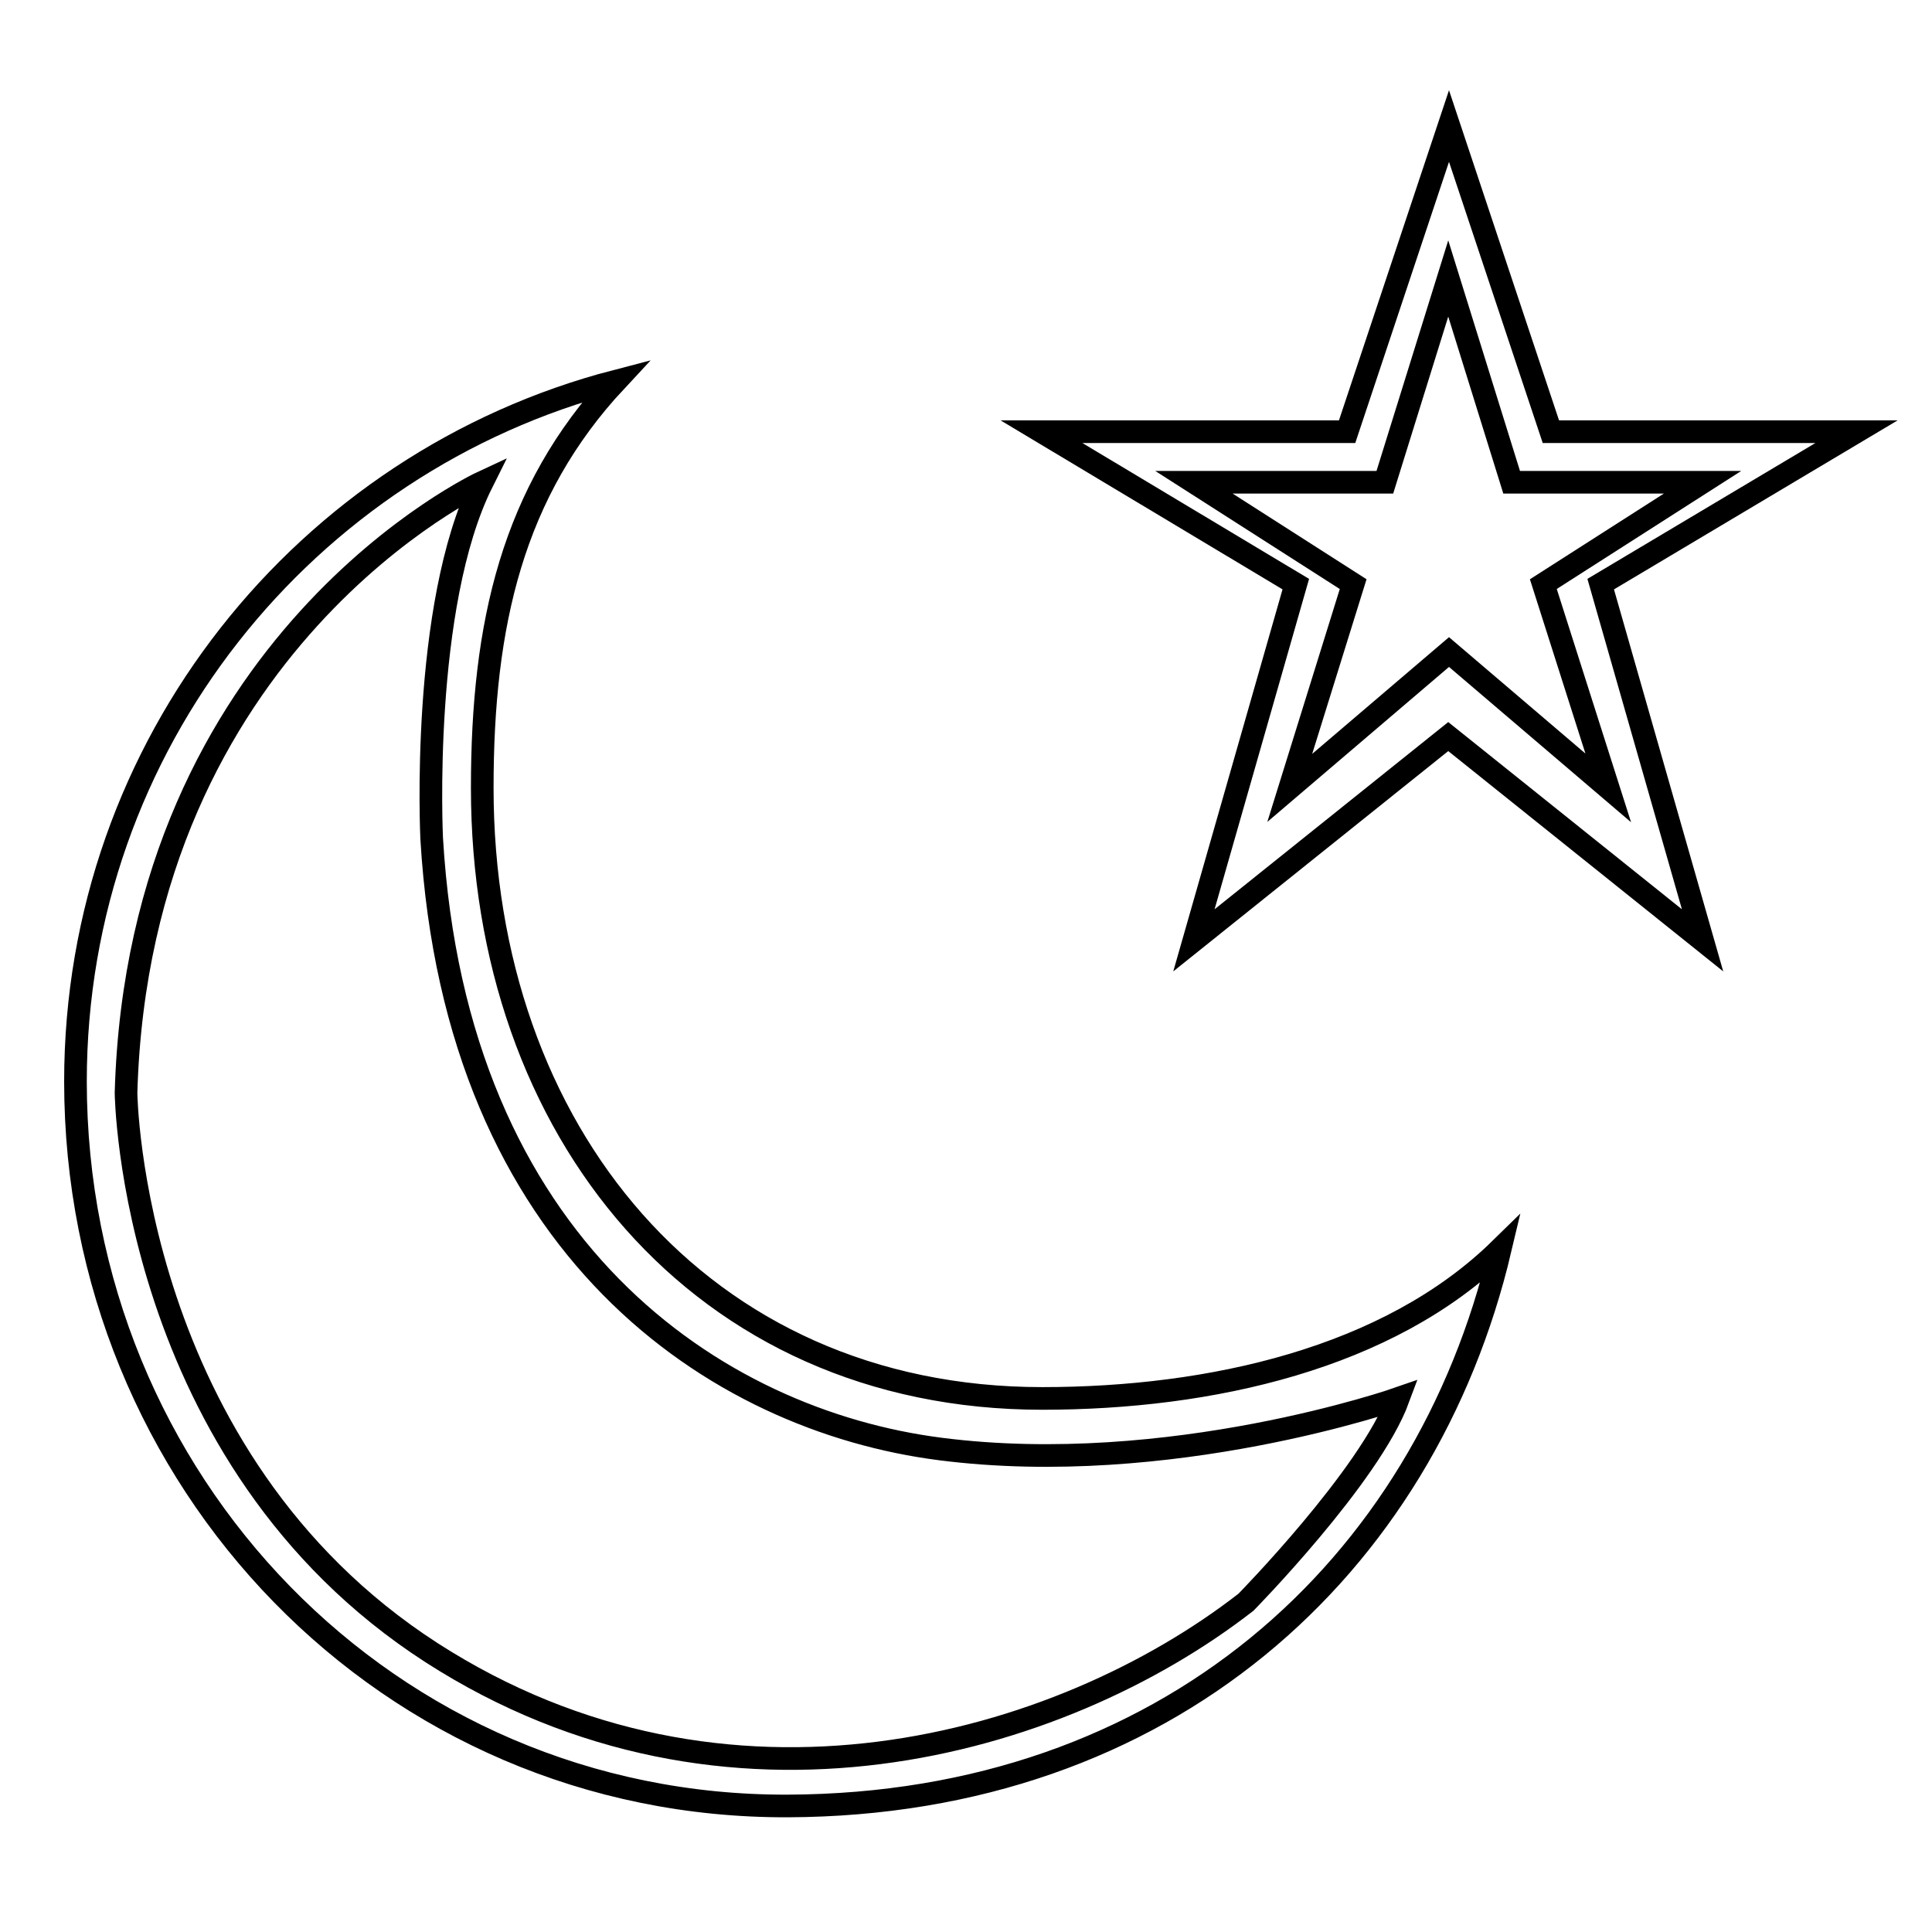 <?xml version="1.0" encoding="utf-8"?>
<!-- Svg Vector Icons : http://www.onlinewebfonts.com/icon -->
<!DOCTYPE svg PUBLIC "-//W3C//DTD SVG 1.1//EN" "http://www.w3.org/Graphics/SVG/1.1/DTD/svg11.dtd">
<svg version="1.1" xmlns="http://www.w3.org/2000/svg" xmlns:xlink="http://www.w3.org/1999/xlink" x="0px" y="0px" viewBox="0 0 256 256" enable-background="new 0 0 256 256" xml:space="preserve">
<g><g><path stroke-width="3" fill-opacity="0" stroke="#000000"  d="M246,57.2h-40.5l-13.5-40.5l-13.5,40.5h-40.5l33.7,20.2l-13.5,47.2l33.7-27l33.7,27l-13.5-47.2L246,57.2z M213.1,104.4l-21.1-18l-21.1,18l8.4-27l-21.1-13.5h25.3l8.4-27l8.4,27h25.3l-21.1,13.5L213.1,104.4z"/><path stroke-width="3" fill-opacity="0" stroke="#000000"  d="M63.9,104.4c0-21.7,4-39.2,17.7-53.9C40.5,61.2,10,98.6,10,143.3c0,53,41.5,96.2,94.4,96c50.1-0.2,84.4-31.5,94.4-73.8c-14.8,14.5-38.4,19.8-60.7,19.8C92.8,185.3,63.9,149.8,63.9,104.4z M165.1,212.3c-24.7,19.2-68.9,31.8-107.9,6.7c-40-25.8-40.5-74.2-40.5-74.2C18.4,85,63.9,63.9,63.9,63.9c-8.2,16.4-6.7,47.2-6.7,47.2c3.2,54.4,37.7,77.1,67.4,80.9c30.4,3.9,60.7-6.7,60.7-6.7C181.5,195.6,165.1,212.3,165.1,212.3z"/></g></g>
</svg>